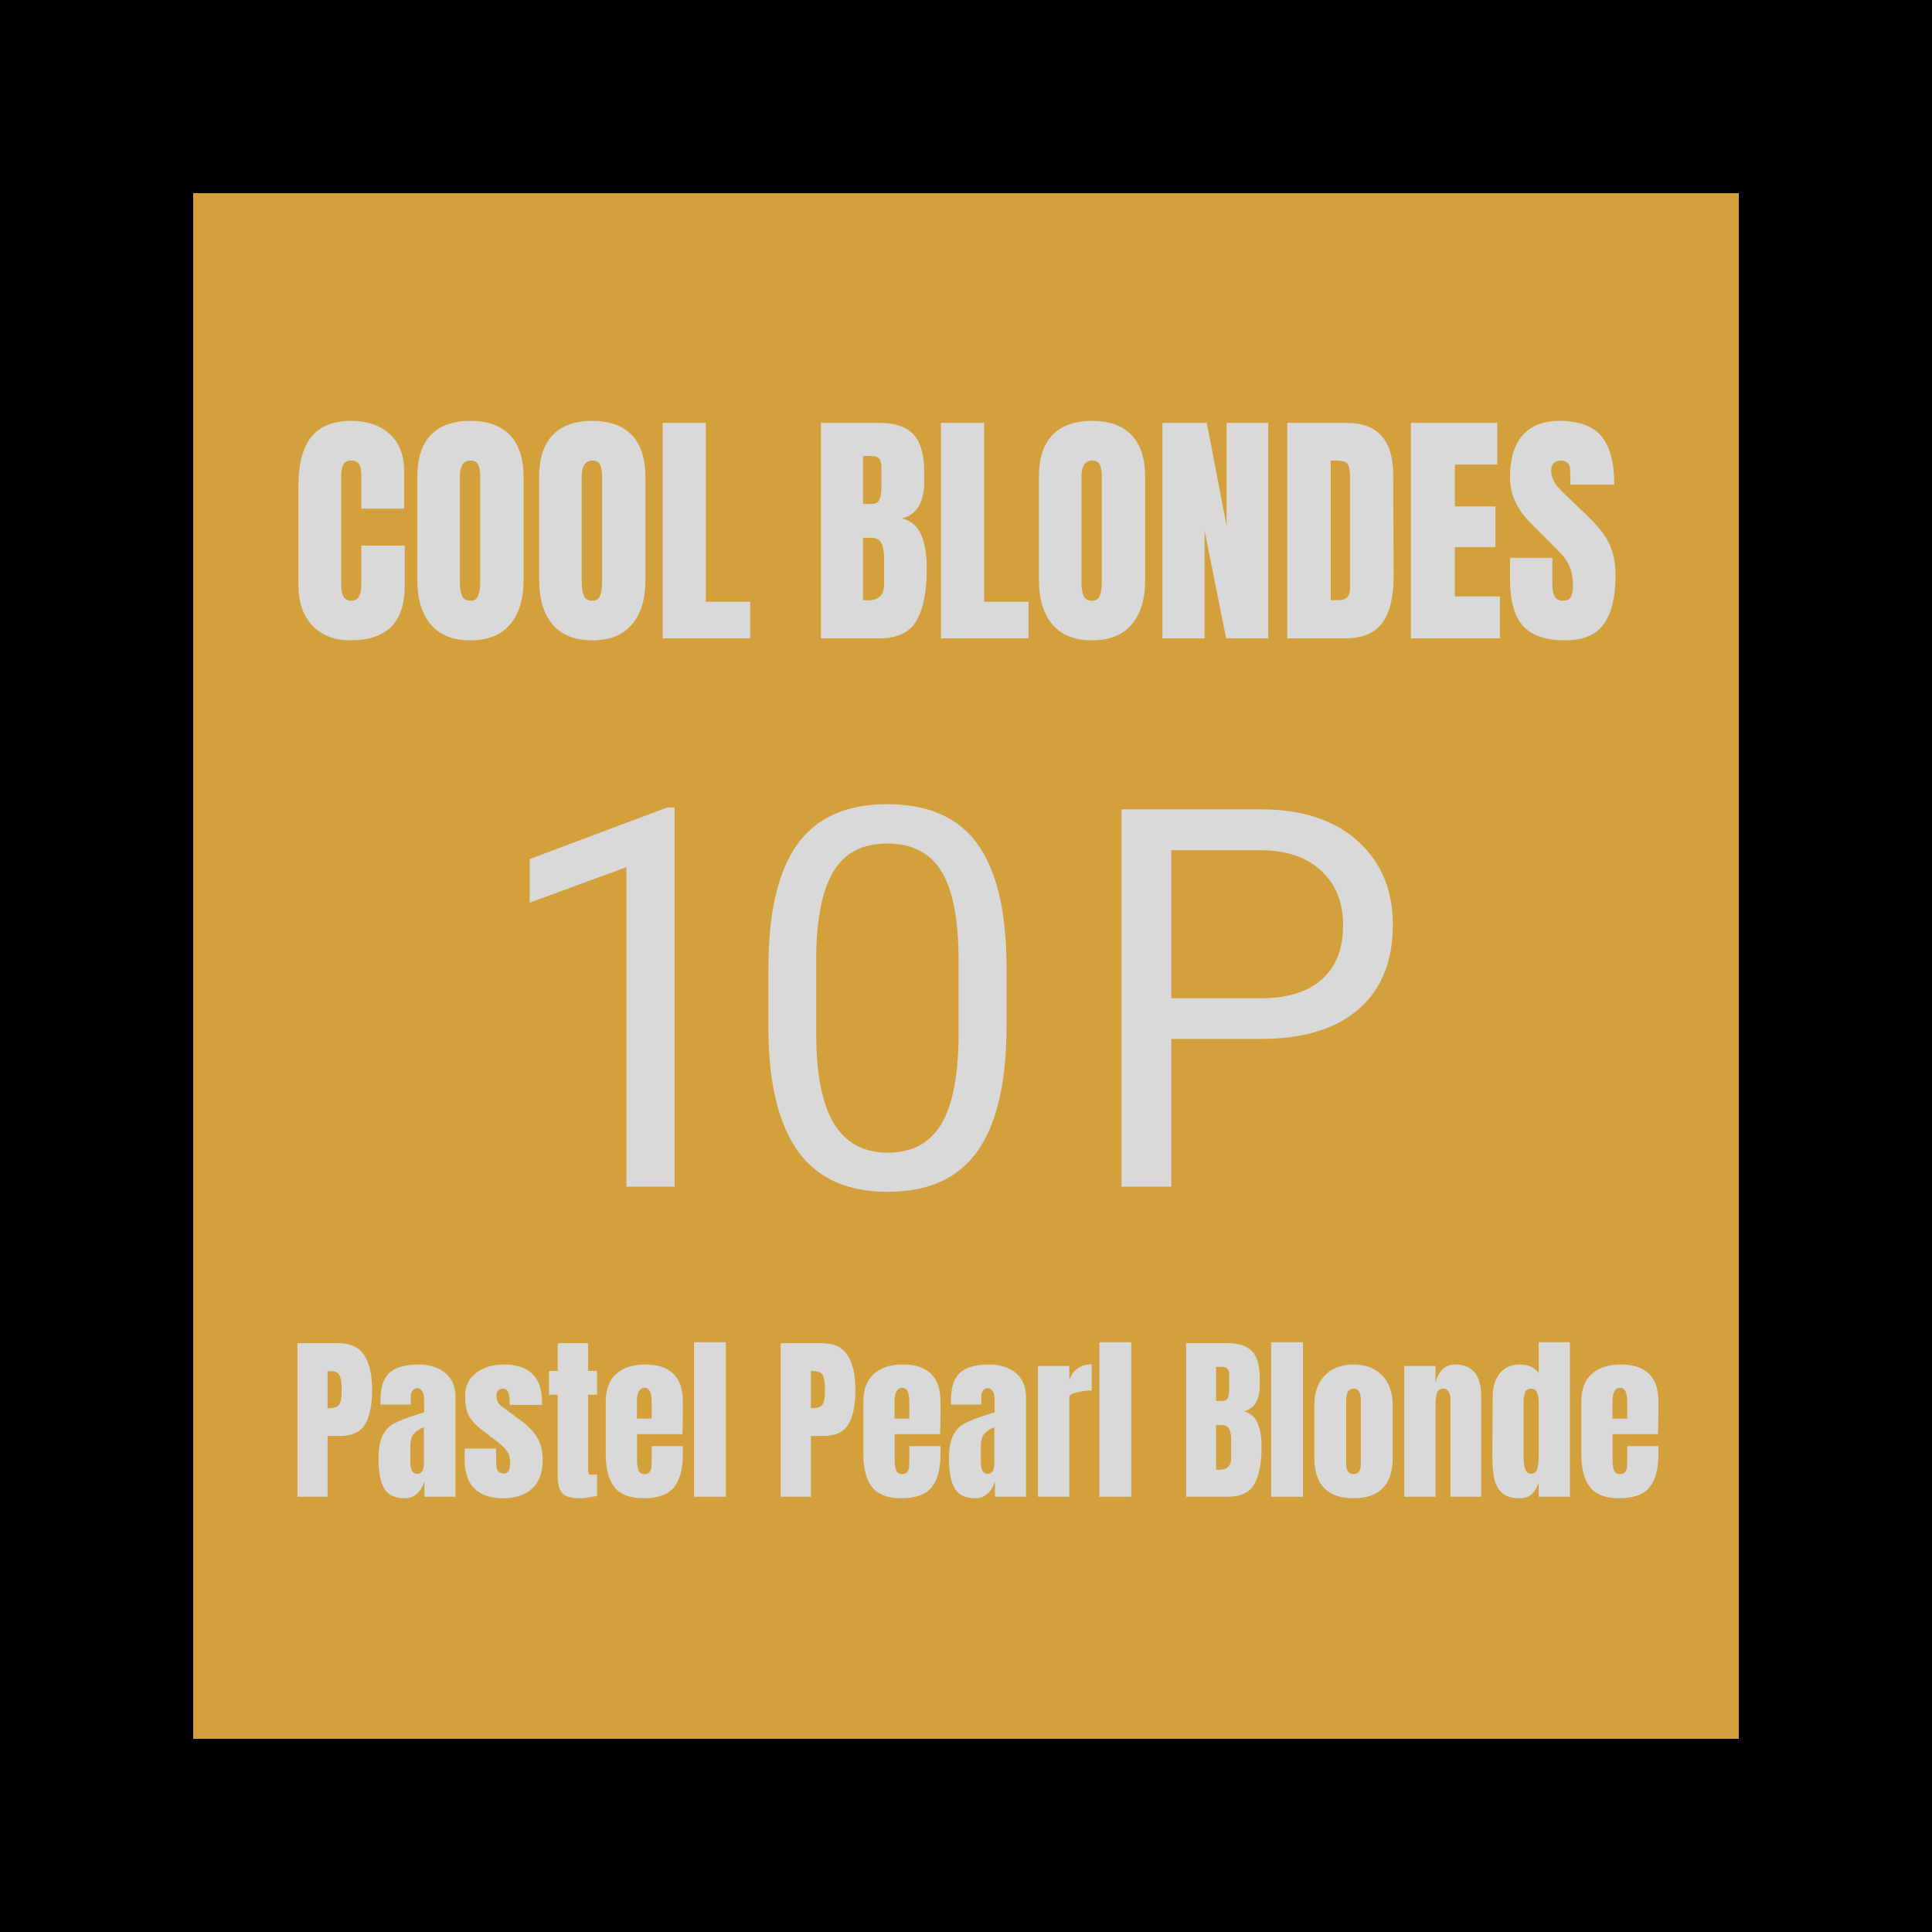 <svg xmlns="http://www.w3.org/2000/svg" xmlns:xlink="http://www.w3.org/1999/xlink" width="360" zoomAndPan="magnify" viewBox="0 0 270 270" height="360" preserveAspectRatio="xMidYMid meet" version="1.0"><defs><g/></defs><rect x="-27" width="324" fill="#ffffff" y="-27" height="324" fill-opacity="1"/><rect x="-27" width="324" fill="#000000" y="-27" height="324" fill-opacity="1"/><path fill="#d3a03c" d="M 27 27 L 243 27 L 243 243 L 27 243 Z M 27 27 " fill-opacity="1" fill-rule="nonzero"/><g fill="#d9d9d9" fill-opacity="1"><g transform="translate(40.608, 89.208)"><g><path d="M 8.344 0.281 C 6.145 0.281 4.383 -0.406 3.062 -1.781 C 1.75 -3.164 1.094 -5.062 1.094 -7.469 L 1.094 -21.344 C 1.094 -24.332 1.688 -26.586 2.875 -28.109 C 4.062 -29.629 5.93 -30.391 8.484 -30.391 C 10.703 -30.391 12.488 -29.781 13.844 -28.562 C 15.195 -27.344 15.875 -25.594 15.875 -23.312 L 15.875 -18.125 L 9.891 -18.125 L 9.891 -22.562 C 9.891 -23.426 9.781 -24.02 9.562 -24.344 C 9.352 -24.676 8.992 -24.844 8.484 -24.844 C 7.941 -24.844 7.57 -24.656 7.375 -24.281 C 7.176 -23.914 7.078 -23.367 7.078 -22.641 L 7.078 -7.531 C 7.078 -6.738 7.191 -6.16 7.422 -5.797 C 7.66 -5.43 8.016 -5.25 8.484 -5.25 C 9.422 -5.25 9.891 -6.008 9.891 -7.531 L 9.891 -12.969 L 15.953 -12.969 L 15.953 -7.297 C 15.953 -2.242 13.414 0.281 8.344 0.281 Z M 8.344 0.281 "/></g></g></g><g fill="#d9d9d9" fill-opacity="1"><g transform="translate(57.219, 89.208)"><g><path d="M 8.516 0.281 C 6.086 0.281 4.242 -0.457 2.984 -1.938 C 1.723 -3.426 1.094 -5.516 1.094 -8.203 L 1.094 -22.531 C 1.094 -25.125 1.723 -27.082 2.984 -28.406 C 4.242 -29.727 6.086 -30.391 8.516 -30.391 C 10.941 -30.391 12.785 -29.727 14.047 -28.406 C 15.316 -27.082 15.953 -25.125 15.953 -22.531 L 15.953 -8.203 C 15.953 -5.492 15.316 -3.398 14.047 -1.922 C 12.785 -0.453 10.941 0.281 8.516 0.281 Z M 8.516 -5.25 C 9.055 -5.25 9.422 -5.484 9.609 -5.953 C 9.797 -6.422 9.891 -7.078 9.891 -7.922 L 9.891 -22.641 C 9.891 -23.297 9.801 -23.828 9.625 -24.234 C 9.445 -24.641 9.086 -24.844 8.547 -24.844 C 7.547 -24.844 7.047 -24.082 7.047 -22.562 L 7.047 -7.891 C 7.047 -7.023 7.148 -6.367 7.359 -5.922 C 7.566 -5.473 7.953 -5.25 8.516 -5.25 Z M 8.516 -5.25 "/></g></g></g><g fill="#d9d9d9" fill-opacity="1"><g transform="translate(74.25, 89.208)"><g><path d="M 8.516 0.281 C 6.086 0.281 4.242 -0.457 2.984 -1.938 C 1.723 -3.426 1.094 -5.516 1.094 -8.203 L 1.094 -22.531 C 1.094 -25.125 1.723 -27.082 2.984 -28.406 C 4.242 -29.727 6.086 -30.391 8.516 -30.391 C 10.941 -30.391 12.785 -29.727 14.047 -28.406 C 15.316 -27.082 15.953 -25.125 15.953 -22.531 L 15.953 -8.203 C 15.953 -5.492 15.316 -3.398 14.047 -1.922 C 12.785 -0.453 10.941 0.281 8.516 0.281 Z M 8.516 -5.25 C 9.055 -5.25 9.422 -5.484 9.609 -5.953 C 9.797 -6.422 9.891 -7.078 9.891 -7.922 L 9.891 -22.641 C 9.891 -23.297 9.801 -23.828 9.625 -24.234 C 9.445 -24.641 9.086 -24.844 8.547 -24.844 C 7.547 -24.844 7.047 -24.082 7.047 -22.562 L 7.047 -7.891 C 7.047 -7.023 7.148 -6.367 7.359 -5.922 C 7.566 -5.473 7.953 -5.25 8.516 -5.25 Z M 8.516 -5.25 "/></g></g></g><g fill="#d9d9d9" fill-opacity="1"><g transform="translate(91.281, 89.208)"><g><path d="M 1.328 0 L 1.328 -30.109 L 7.359 -30.109 L 7.359 -5.109 L 13.562 -5.109 L 13.562 0 Z M 1.328 0 "/></g></g></g><g fill="#d9d9d9" fill-opacity="1"><g transform="translate(105.193, 89.208)"><g/></g></g><g fill="#d9d9d9" fill-opacity="1"><g transform="translate(113.393, 89.208)"><g><path d="M 1.328 -30.109 L 9.5 -30.109 C 11.695 -30.109 13.289 -29.566 14.281 -28.484 C 15.27 -27.41 15.766 -25.66 15.766 -23.234 L 15.766 -21.906 C 15.766 -19.031 14.738 -17.312 12.688 -16.75 C 13.945 -16.426 14.832 -15.664 15.344 -14.469 C 15.863 -13.281 16.125 -11.707 16.125 -9.75 C 16.125 -6.539 15.645 -4.113 14.688 -2.469 C 13.727 -0.82 12 0 9.5 0 L 1.328 0 Z M 8.453 -18.781 C 8.961 -18.781 9.312 -18.973 9.5 -19.359 C 9.688 -19.742 9.781 -20.289 9.781 -21 L 9.781 -24 C 9.781 -24.988 9.348 -25.484 8.484 -25.484 L 7.219 -25.484 L 7.219 -18.781 Z M 7.812 -5.297 C 9.375 -5.297 10.156 -6.039 10.156 -7.531 L 10.156 -11.281 C 10.156 -12.195 10.02 -12.883 9.75 -13.344 C 9.488 -13.812 9.02 -14.047 8.344 -14.047 L 7.219 -14.047 L 7.219 -5.328 Z M 7.812 -5.297 "/></g></g></g><g fill="#d9d9d9" fill-opacity="1"><g transform="translate(130.179, 89.208)"><g><path d="M 1.328 0 L 1.328 -30.109 L 7.359 -30.109 L 7.359 -5.109 L 13.562 -5.109 L 13.562 0 Z M 1.328 0 "/></g></g></g><g fill="#d9d9d9" fill-opacity="1"><g transform="translate(144.091, 89.208)"><g><path d="M 8.516 0.281 C 6.086 0.281 4.242 -0.457 2.984 -1.938 C 1.723 -3.426 1.094 -5.516 1.094 -8.203 L 1.094 -22.531 C 1.094 -25.125 1.723 -27.082 2.984 -28.406 C 4.242 -29.727 6.086 -30.391 8.516 -30.391 C 10.941 -30.391 12.785 -29.727 14.047 -28.406 C 15.316 -27.082 15.953 -25.125 15.953 -22.531 L 15.953 -8.203 C 15.953 -5.492 15.316 -3.398 14.047 -1.922 C 12.785 -0.453 10.941 0.281 8.516 0.281 Z M 8.516 -5.25 C 9.055 -5.25 9.422 -5.484 9.609 -5.953 C 9.797 -6.422 9.891 -7.078 9.891 -7.922 L 9.891 -22.641 C 9.891 -23.297 9.801 -23.828 9.625 -24.234 C 9.445 -24.641 9.086 -24.844 8.547 -24.844 C 7.547 -24.844 7.047 -24.082 7.047 -22.562 L 7.047 -7.891 C 7.047 -7.023 7.148 -6.367 7.359 -5.922 C 7.566 -5.473 7.953 -5.25 8.516 -5.25 Z M 8.516 -5.25 "/></g></g></g><g fill="#d9d9d9" fill-opacity="1"><g transform="translate(161.122, 89.208)"><g><path d="M 1.328 0 L 1.328 -30.109 L 7.531 -30.109 L 10.297 -15.703 L 10.297 -30.109 L 16.125 -30.109 L 16.125 0 L 10.234 0 L 7.219 -15.062 L 7.219 0 Z M 1.328 0 "/></g></g></g><g fill="#d9d9d9" fill-opacity="1"><g transform="translate(178.574, 89.208)"><g><path d="M 1.328 -30.109 L 9.641 -30.109 C 11.785 -30.109 13.395 -29.508 14.469 -28.312 C 15.551 -27.125 16.102 -25.363 16.125 -23.031 L 16.188 -8.938 C 16.219 -5.969 15.707 -3.734 14.656 -2.234 C 13.602 -0.742 11.859 0 9.422 0 L 1.328 0 Z M 8.453 -5.328 C 9.547 -5.328 10.094 -5.863 10.094 -6.938 L 10.094 -22.469 C 10.094 -23.145 10.039 -23.648 9.938 -23.984 C 9.832 -24.328 9.641 -24.555 9.359 -24.672 C 9.078 -24.785 8.645 -24.844 8.062 -24.844 L 7.391 -24.844 L 7.391 -5.328 Z M 8.453 -5.328 "/></g></g></g><g fill="#d9d9d9" fill-opacity="1"><g transform="translate(195.85, 89.208)"><g><path d="M 1.328 0 L 1.328 -30.109 L 13.391 -30.109 L 13.391 -24.281 L 7.469 -24.281 L 7.469 -18.438 L 13.141 -18.438 L 13.141 -12.75 L 7.469 -12.75 L 7.469 -5.859 L 13.766 -5.859 L 13.766 0 Z M 1.328 0 "/></g></g></g><g fill="#d9d9d9" fill-opacity="1"><g transform="translate(210.288, 89.208)"><g><path d="M 8.484 0.281 C 5.742 0.281 3.766 -0.395 2.547 -1.75 C 1.336 -3.102 0.734 -5.289 0.734 -8.312 L 0.734 -11.25 L 6.656 -11.25 L 6.656 -7.5 C 6.656 -6 7.133 -5.25 8.094 -5.25 C 8.633 -5.25 9.008 -5.406 9.219 -5.719 C 9.426 -6.039 9.531 -6.578 9.531 -7.328 C 9.531 -8.305 9.41 -9.113 9.172 -9.75 C 8.941 -10.395 8.645 -10.93 8.281 -11.359 C 7.926 -11.797 7.281 -12.473 6.344 -13.391 L 3.75 -15.984 C 1.738 -17.941 0.734 -20.113 0.734 -22.5 C 0.734 -25.07 1.32 -27.031 2.5 -28.375 C 3.688 -29.719 5.41 -30.391 7.672 -30.391 C 10.379 -30.391 12.328 -29.672 13.516 -28.234 C 14.711 -26.797 15.312 -24.547 15.312 -21.484 L 9.188 -21.484 L 9.141 -23.547 C 9.141 -23.941 9.031 -24.254 8.812 -24.484 C 8.594 -24.723 8.285 -24.844 7.891 -24.844 C 7.422 -24.844 7.066 -24.711 6.828 -24.453 C 6.598 -24.203 6.484 -23.852 6.484 -23.406 C 6.484 -22.426 7.047 -21.41 8.172 -20.359 L 11.672 -17 C 12.484 -16.207 13.16 -15.453 13.703 -14.734 C 14.242 -14.023 14.676 -13.188 15 -12.219 C 15.32 -11.25 15.484 -10.098 15.484 -8.766 C 15.484 -5.797 14.941 -3.547 13.859 -2.016 C 12.773 -0.484 10.984 0.281 8.484 0.281 Z M 8.484 0.281 "/></g></g></g><g fill="#d9d9d9" fill-opacity="1"><g transform="translate(67.868, 165.838)"><g><path d="M 26.406 0 L 19.672 0 L 19.672 -44.656 L 6.156 -39.688 L 6.156 -45.781 L 25.359 -52.984 L 26.406 -52.984 Z M 26.406 0 "/></g></g></g><g fill="#d9d9d9" fill-opacity="1"><g transform="translate(103.21, 165.838)"><g><path d="M 37.453 -22.484 C 37.453 -14.641 36.109 -8.812 33.422 -5 C 30.742 -1.188 26.555 0.719 20.859 0.719 C 15.234 0.719 11.066 -1.145 8.359 -4.875 C 5.66 -8.602 4.266 -14.172 4.172 -21.578 L 4.172 -30.531 C 4.172 -38.281 5.508 -44.035 8.188 -47.797 C 10.863 -51.566 15.062 -53.453 20.781 -53.453 C 26.457 -53.453 30.633 -51.633 33.312 -48 C 36 -44.363 37.379 -38.758 37.453 -31.188 Z M 30.75 -31.656 C 30.75 -37.332 29.953 -41.469 28.359 -44.062 C 26.766 -46.656 24.238 -47.953 20.781 -47.953 C 17.352 -47.953 14.852 -46.66 13.281 -44.078 C 11.719 -41.492 10.91 -37.52 10.859 -32.156 L 10.859 -21.438 C 10.859 -15.738 11.688 -11.531 13.344 -8.812 C 15 -6.102 17.504 -4.75 20.859 -4.75 C 24.172 -4.75 26.629 -6.023 28.234 -8.578 C 29.836 -11.141 30.676 -15.176 30.75 -20.688 Z M 30.75 -31.656 "/></g></g></g><g fill="#d9d9d9" fill-opacity="1"><g transform="translate(138.552, 165.838)"><g/></g></g><g fill="#d9d9d9" fill-opacity="1"><g transform="translate(150.608, 165.838)"><g><path d="M 13.078 -20.641 L 13.078 0 L 6.125 0 L 6.125 -52.734 L 25.562 -52.734 C 31.332 -52.734 35.852 -51.258 39.125 -48.312 C 42.406 -45.363 44.047 -41.461 44.047 -36.609 C 44.047 -31.492 42.441 -27.551 39.234 -24.781 C 36.035 -22.02 31.457 -20.641 25.5 -20.641 Z M 13.078 -26.328 L 25.562 -26.328 C 29.281 -26.328 32.129 -27.203 34.109 -28.953 C 36.098 -30.703 37.094 -33.234 37.094 -36.547 C 37.094 -39.68 36.098 -42.191 34.109 -44.078 C 32.129 -45.961 29.414 -46.941 25.969 -47.016 L 13.078 -47.016 Z M 13.078 -26.328 "/></g></g></g><g fill="#d9d9d9" fill-opacity="1"><g transform="translate(40.608, 209.177)"><g><path d="M 0.953 -21.469 L 6.625 -21.469 C 8.332 -21.469 9.551 -20.91 10.281 -19.797 C 11.02 -18.691 11.391 -17.07 11.391 -14.938 C 11.391 -12.812 11.062 -11.207 10.406 -10.125 C 9.758 -9.039 8.598 -8.5 6.922 -8.5 L 5.172 -8.5 L 5.172 0 L 0.953 0 Z M 5.422 -12.375 C 5.941 -12.375 6.32 -12.469 6.562 -12.656 C 6.801 -12.844 6.957 -13.113 7.031 -13.469 C 7.102 -13.832 7.141 -14.348 7.141 -15.016 C 7.141 -15.91 7.039 -16.555 6.844 -16.953 C 6.645 -17.359 6.242 -17.562 5.641 -17.562 L 5.172 -17.562 L 5.172 -12.375 Z M 5.422 -12.375 "/></g></g></g><g fill="#d9d9d9" fill-opacity="1"><g transform="translate(52.394, 209.177)"><g><path d="M 4.203 0.203 C 2.785 0.203 1.812 -0.266 1.281 -1.203 C 0.758 -2.148 0.5 -3.5 0.5 -5.25 C 0.5 -6.676 0.688 -7.77 1.062 -8.531 C 1.438 -9.301 1.957 -9.863 2.625 -10.219 C 3.289 -10.582 4.305 -10.984 5.672 -11.422 L 6.875 -11.812 L 6.875 -13.688 C 6.875 -14.176 6.773 -14.547 6.578 -14.797 C 6.391 -15.055 6.16 -15.188 5.891 -15.188 C 5.66 -15.188 5.457 -15.078 5.281 -14.859 C 5.102 -14.648 5.016 -14.359 5.016 -13.984 L 5.016 -12.891 L 0.781 -12.891 L 0.781 -13.484 C 0.781 -15.285 1.195 -16.566 2.031 -17.328 C 2.875 -18.098 4.242 -18.484 6.141 -18.484 C 7.66 -18.484 8.895 -18.086 9.844 -17.297 C 10.789 -16.504 11.266 -15.383 11.266 -13.938 L 11.266 0 L 6.922 0 L 6.922 -2.172 C 6.703 -1.422 6.352 -0.836 5.875 -0.422 C 5.406 -0.004 4.848 0.203 4.203 0.203 Z M 5.922 -3.203 C 6.254 -3.203 6.488 -3.336 6.625 -3.609 C 6.77 -3.879 6.844 -4.219 6.844 -4.625 L 6.844 -9.719 C 6.195 -9.469 5.719 -9.148 5.406 -8.766 C 5.102 -8.379 4.953 -7.848 4.953 -7.172 L 4.953 -4.828 C 4.953 -3.742 5.273 -3.203 5.922 -3.203 Z M 5.922 -3.203 "/></g></g></g><g fill="#d9d9d9" fill-opacity="1"><g transform="translate(64.454, 209.177)"><g><path d="M 5.891 0.203 C 2.273 0.203 0.469 -1.629 0.469 -5.297 L 0.5 -6.75 L 4.875 -6.75 L 4.891 -4.594 C 4.891 -4.164 4.973 -3.836 5.141 -3.609 C 5.305 -3.379 5.582 -3.266 5.969 -3.266 C 6.551 -3.266 6.844 -3.742 6.844 -4.703 C 6.844 -5.398 6.703 -5.945 6.422 -6.344 C 6.148 -6.75 5.719 -7.176 5.125 -7.625 L 2.797 -9.422 C 1.992 -10.035 1.414 -10.672 1.062 -11.328 C 0.719 -11.984 0.547 -12.91 0.547 -14.109 C 0.547 -15.047 0.789 -15.844 1.281 -16.5 C 1.781 -17.156 2.438 -17.648 3.25 -17.984 C 4.062 -18.316 4.969 -18.484 5.969 -18.484 C 9.52 -18.484 11.297 -16.719 11.297 -13.188 L 11.297 -12.844 L 6.766 -12.844 L 6.766 -13.547 C 6.766 -13.973 6.691 -14.336 6.547 -14.641 C 6.41 -14.953 6.176 -15.109 5.844 -15.109 C 5.539 -15.109 5.312 -15.02 5.156 -14.844 C 5 -14.676 4.922 -14.441 4.922 -14.141 C 4.922 -13.473 5.18 -12.957 5.703 -12.594 L 8.391 -10.625 C 9.359 -9.906 10.098 -9.125 10.609 -8.281 C 11.129 -7.438 11.391 -6.375 11.391 -5.094 C 11.391 -3.395 10.906 -2.086 9.938 -1.172 C 8.977 -0.254 7.629 0.203 5.891 0.203 Z M 5.891 0.203 "/></g></g></g><g fill="#d9d9d9" fill-opacity="1"><g transform="translate(76.315, 209.177)"><g><path d="M 4.641 0.203 C 3.492 0.203 2.703 -0.035 2.266 -0.516 C 1.836 -1.004 1.625 -1.781 1.625 -2.844 L 1.625 -14.266 L 0.406 -14.266 L 0.406 -17.594 L 1.625 -17.594 L 1.625 -21.469 L 5.875 -21.469 L 5.875 -17.594 L 7.125 -17.594 L 7.125 -14.266 L 5.875 -14.266 L 5.875 -4 C 5.875 -3.676 5.895 -3.441 5.938 -3.297 C 5.988 -3.148 6.125 -3.078 6.344 -3.078 C 6.508 -3.078 6.664 -3.082 6.812 -3.094 C 6.969 -3.113 7.07 -3.125 7.125 -3.125 L 7.125 -0.125 C 6.875 -0.062 6.508 0.004 6.031 0.078 C 5.562 0.16 5.098 0.203 4.641 0.203 Z M 4.641 0.203 "/></g></g></g><g fill="#d9d9d9" fill-opacity="1"><g transform="translate(83.931, 209.177)"><g><path d="M 6 0.203 C 4.113 0.203 2.758 -0.312 1.938 -1.344 C 1.125 -2.375 0.719 -3.914 0.719 -5.969 L 0.719 -13.312 C 0.719 -15 1.203 -16.281 2.172 -17.156 C 3.141 -18.039 4.488 -18.484 6.219 -18.484 C 9.738 -18.484 11.5 -16.758 11.5 -13.312 L 11.5 -12 C 11.5 -10.664 11.477 -9.582 11.438 -8.75 L 5.094 -8.75 L 5.094 -5.203 C 5.094 -4.566 5.16 -4.066 5.297 -3.703 C 5.43 -3.348 5.711 -3.172 6.141 -3.172 C 6.473 -3.172 6.711 -3.27 6.859 -3.469 C 7.004 -3.664 7.086 -3.895 7.109 -4.156 C 7.129 -4.414 7.141 -4.797 7.141 -5.297 L 7.141 -7.078 L 11.5 -7.078 L 11.5 -6.016 C 11.5 -3.891 11.082 -2.32 10.25 -1.312 C 9.426 -0.301 8.008 0.203 6 0.203 Z M 7.141 -10.922 L 7.141 -13.266 C 7.141 -14.578 6.816 -15.234 6.172 -15.234 C 5.441 -15.234 5.078 -14.578 5.078 -13.266 L 5.078 -10.922 Z M 7.141 -10.922 "/></g></g></g><g fill="#d9d9d9" fill-opacity="1"><g transform="translate(96.116, 209.177)"><g><path d="M 0.875 0 L 0.875 -21.594 L 5.328 -21.594 L 5.328 0 Z M 0.875 0 "/></g></g></g><g fill="#d9d9d9" fill-opacity="1"><g transform="translate(102.308, 209.177)"><g/></g></g><g fill="#d9d9d9" fill-opacity="1"><g transform="translate(108.151, 209.177)"><g><path d="M 0.953 -21.469 L 6.625 -21.469 C 8.332 -21.469 9.551 -20.91 10.281 -19.797 C 11.02 -18.691 11.391 -17.07 11.391 -14.938 C 11.391 -12.812 11.062 -11.207 10.406 -10.125 C 9.758 -9.039 8.598 -8.5 6.922 -8.5 L 5.172 -8.5 L 5.172 0 L 0.953 0 Z M 5.422 -12.375 C 5.941 -12.375 6.32 -12.469 6.562 -12.656 C 6.801 -12.844 6.957 -13.113 7.031 -13.469 C 7.102 -13.832 7.141 -14.348 7.141 -15.016 C 7.141 -15.91 7.039 -16.555 6.844 -16.953 C 6.645 -17.359 6.242 -17.562 5.641 -17.562 L 5.172 -17.562 L 5.172 -12.375 Z M 5.422 -12.375 "/></g></g></g><g fill="#d9d9d9" fill-opacity="1"><g transform="translate(119.937, 209.177)"><g><path d="M 6 0.203 C 4.113 0.203 2.758 -0.312 1.938 -1.344 C 1.125 -2.375 0.719 -3.914 0.719 -5.969 L 0.719 -13.312 C 0.719 -15 1.203 -16.281 2.172 -17.156 C 3.141 -18.039 4.488 -18.484 6.219 -18.484 C 9.738 -18.484 11.5 -16.758 11.5 -13.312 L 11.5 -12 C 11.5 -10.664 11.477 -9.582 11.438 -8.75 L 5.094 -8.75 L 5.094 -5.203 C 5.094 -4.566 5.16 -4.066 5.297 -3.703 C 5.43 -3.348 5.711 -3.172 6.141 -3.172 C 6.473 -3.172 6.711 -3.27 6.859 -3.469 C 7.004 -3.664 7.086 -3.895 7.109 -4.156 C 7.129 -4.414 7.141 -4.797 7.141 -5.297 L 7.141 -7.078 L 11.5 -7.078 L 11.5 -6.016 C 11.5 -3.891 11.082 -2.32 10.25 -1.312 C 9.426 -0.301 8.008 0.203 6 0.203 Z M 7.141 -10.922 L 7.141 -13.266 C 7.141 -14.578 6.816 -15.234 6.172 -15.234 C 5.441 -15.234 5.078 -14.578 5.078 -13.266 L 5.078 -10.922 Z M 7.141 -10.922 "/></g></g></g><g fill="#d9d9d9" fill-opacity="1"><g transform="translate(132.122, 209.177)"><g><path d="M 4.203 0.203 C 2.785 0.203 1.812 -0.266 1.281 -1.203 C 0.758 -2.148 0.5 -3.5 0.5 -5.25 C 0.5 -6.676 0.688 -7.77 1.062 -8.531 C 1.438 -9.301 1.957 -9.863 2.625 -10.219 C 3.289 -10.582 4.305 -10.984 5.672 -11.422 L 6.875 -11.812 L 6.875 -13.688 C 6.875 -14.176 6.773 -14.547 6.578 -14.797 C 6.391 -15.055 6.16 -15.188 5.891 -15.188 C 5.66 -15.188 5.457 -15.078 5.281 -14.859 C 5.102 -14.648 5.016 -14.359 5.016 -13.984 L 5.016 -12.891 L 0.781 -12.891 L 0.781 -13.484 C 0.781 -15.285 1.195 -16.566 2.031 -17.328 C 2.875 -18.098 4.242 -18.484 6.141 -18.484 C 7.66 -18.484 8.895 -18.086 9.844 -17.297 C 10.789 -16.504 11.266 -15.383 11.266 -13.938 L 11.266 0 L 6.922 0 L 6.922 -2.172 C 6.703 -1.422 6.352 -0.836 5.875 -0.422 C 5.406 -0.004 4.848 0.203 4.203 0.203 Z M 5.922 -3.203 C 6.254 -3.203 6.488 -3.336 6.625 -3.609 C 6.77 -3.879 6.844 -4.219 6.844 -4.625 L 6.844 -9.719 C 6.195 -9.469 5.719 -9.148 5.406 -8.766 C 5.102 -8.379 4.953 -7.848 4.953 -7.172 L 4.953 -4.828 C 4.953 -3.742 5.273 -3.203 5.922 -3.203 Z M 5.922 -3.203 "/></g></g></g><g fill="#d9d9d9" fill-opacity="1"><g transform="translate(144.183, 209.177)"><g><path d="M 0.875 -18.281 L 5.25 -18.281 L 5.25 -16.266 C 5.469 -16.984 5.848 -17.535 6.391 -17.922 C 6.93 -18.316 7.598 -18.516 8.391 -18.516 L 8.391 -14.859 C 7.773 -14.859 7.098 -14.77 6.359 -14.594 C 5.617 -14.426 5.25 -14.223 5.25 -13.984 L 5.25 0 L 0.875 0 Z M 0.875 -18.281 "/></g></g></g><g fill="#d9d9d9" fill-opacity="1"><g transform="translate(152.772, 209.177)"><g><path d="M 0.875 0 L 0.875 -21.594 L 5.328 -21.594 L 5.328 0 Z M 0.875 0 "/></g></g></g><g fill="#d9d9d9" fill-opacity="1"><g transform="translate(158.965, 209.177)"><g/></g></g><g fill="#d9d9d9" fill-opacity="1"><g transform="translate(164.808, 209.177)"><g><path d="M 0.953 -21.469 L 6.766 -21.469 C 8.336 -21.469 9.477 -21.082 10.188 -20.312 C 10.895 -19.539 11.25 -18.289 11.25 -16.562 L 11.25 -15.609 C 11.25 -13.566 10.516 -12.344 9.047 -11.938 C 9.941 -11.707 10.57 -11.164 10.938 -10.312 C 11.312 -9.469 11.5 -8.348 11.5 -6.953 C 11.5 -4.66 11.156 -2.926 10.469 -1.75 C 9.781 -0.582 8.547 0 6.766 0 L 0.953 0 Z M 6.016 -13.391 C 6.391 -13.391 6.641 -13.523 6.766 -13.797 C 6.898 -14.078 6.969 -14.469 6.969 -14.969 L 6.969 -17.109 C 6.969 -17.805 6.66 -18.156 6.047 -18.156 L 5.141 -18.156 L 5.141 -13.391 Z M 5.578 -3.766 C 6.691 -3.766 7.25 -4.301 7.25 -5.375 L 7.25 -8.047 C 7.25 -8.691 7.148 -9.18 6.953 -9.516 C 6.766 -9.848 6.43 -10.016 5.953 -10.016 L 5.141 -10.016 L 5.141 -3.797 Z M 5.578 -3.766 "/></g></g></g><g fill="#d9d9d9" fill-opacity="1"><g transform="translate(176.768, 209.177)"><g><path d="M 0.875 0 L 0.875 -21.594 L 5.328 -21.594 L 5.328 0 Z M 0.875 0 "/></g></g></g><g fill="#d9d9d9" fill-opacity="1"><g transform="translate(182.961, 209.177)"><g><path d="M 6.203 0.203 C 2.547 0.203 0.719 -1.688 0.719 -5.469 L 0.719 -12.812 C 0.719 -14.551 1.203 -15.93 2.172 -16.953 C 3.148 -17.973 4.492 -18.484 6.203 -18.484 C 7.898 -18.484 9.234 -17.973 10.203 -16.953 C 11.18 -15.93 11.672 -14.551 11.672 -12.812 L 11.672 -5.469 C 11.672 -1.688 9.848 0.203 6.203 0.203 Z M 6.203 -3.172 C 6.547 -3.172 6.801 -3.297 6.969 -3.547 C 7.133 -3.797 7.219 -4.141 7.219 -4.578 L 7.219 -13.516 C 7.219 -14.578 6.879 -15.109 6.203 -15.109 C 5.516 -15.109 5.172 -14.578 5.172 -13.516 L 5.172 -4.578 C 5.172 -4.141 5.254 -3.797 5.422 -3.547 C 5.586 -3.297 5.848 -3.172 6.203 -3.172 Z M 6.203 -3.172 "/></g></g></g><g fill="#d9d9d9" fill-opacity="1"><g transform="translate(195.371, 209.177)"><g><path d="M 0.875 -18.281 L 5.25 -18.281 L 5.25 -15.969 C 5.426 -16.719 5.738 -17.32 6.188 -17.781 C 6.645 -18.25 7.25 -18.484 8 -18.484 C 9.227 -18.484 10.141 -18.102 10.734 -17.344 C 11.328 -16.594 11.625 -15.516 11.625 -14.109 L 11.625 0 L 7.328 0 L 7.328 -13.672 C 7.328 -14.066 7.242 -14.406 7.078 -14.688 C 6.922 -14.969 6.676 -15.109 6.344 -15.109 C 5.895 -15.109 5.598 -14.906 5.453 -14.5 C 5.316 -14.094 5.25 -13.547 5.25 -12.859 L 5.25 0 L 0.875 0 Z M 0.875 -18.281 "/></g></g></g><g fill="#d9d9d9" fill-opacity="1"><g transform="translate(207.831, 209.177)"><g><path d="M 4.469 0.203 C 3.406 0.203 2.602 -0.051 2.062 -0.562 C 1.52 -1.07 1.16 -1.742 0.984 -2.578 C 0.805 -3.422 0.719 -4.504 0.719 -5.828 L 0.781 -14.062 C 0.781 -15.363 1.109 -16.426 1.766 -17.25 C 2.422 -18.07 3.348 -18.484 4.547 -18.484 C 5.734 -18.484 6.617 -18.094 7.203 -17.312 L 7.203 -21.594 L 11.562 -21.594 L 11.562 0 L 7.203 0 L 7.203 -1.953 C 6.953 -1.234 6.613 -0.691 6.188 -0.328 C 5.758 0.023 5.188 0.203 4.469 0.203 Z M 6.141 -3.219 C 6.578 -3.219 6.863 -3.43 7 -3.859 C 7.133 -4.285 7.203 -4.859 7.203 -5.578 L 7.203 -13.219 C 7.203 -13.75 7.125 -14.195 6.969 -14.562 C 6.82 -14.926 6.555 -15.109 6.172 -15.109 C 5.734 -15.109 5.441 -14.938 5.297 -14.594 C 5.16 -14.258 5.094 -13.801 5.094 -13.219 L 5.094 -5.516 C 5.094 -3.984 5.441 -3.219 6.141 -3.219 Z M 6.141 -3.219 "/></g></g></g><g fill="#d9d9d9" fill-opacity="1"><g transform="translate(220.266, 209.177)"><g><path d="M 6 0.203 C 4.113 0.203 2.758 -0.312 1.938 -1.344 C 1.125 -2.375 0.719 -3.914 0.719 -5.969 L 0.719 -13.312 C 0.719 -15 1.203 -16.281 2.172 -17.156 C 3.141 -18.039 4.488 -18.484 6.219 -18.484 C 9.738 -18.484 11.5 -16.758 11.5 -13.312 L 11.5 -12 C 11.5 -10.664 11.477 -9.582 11.438 -8.75 L 5.094 -8.75 L 5.094 -5.203 C 5.094 -4.566 5.16 -4.066 5.297 -3.703 C 5.43 -3.348 5.711 -3.172 6.141 -3.172 C 6.473 -3.172 6.711 -3.27 6.859 -3.469 C 7.004 -3.664 7.086 -3.895 7.109 -4.156 C 7.129 -4.414 7.141 -4.797 7.141 -5.297 L 7.141 -7.078 L 11.5 -7.078 L 11.5 -6.016 C 11.5 -3.891 11.082 -2.32 10.25 -1.312 C 9.426 -0.301 8.008 0.203 6 0.203 Z M 7.141 -10.922 L 7.141 -13.266 C 7.141 -14.578 6.816 -15.234 6.172 -15.234 C 5.441 -15.234 5.078 -14.578 5.078 -13.266 L 5.078 -10.922 Z M 7.141 -10.922 "/></g></g></g></svg>